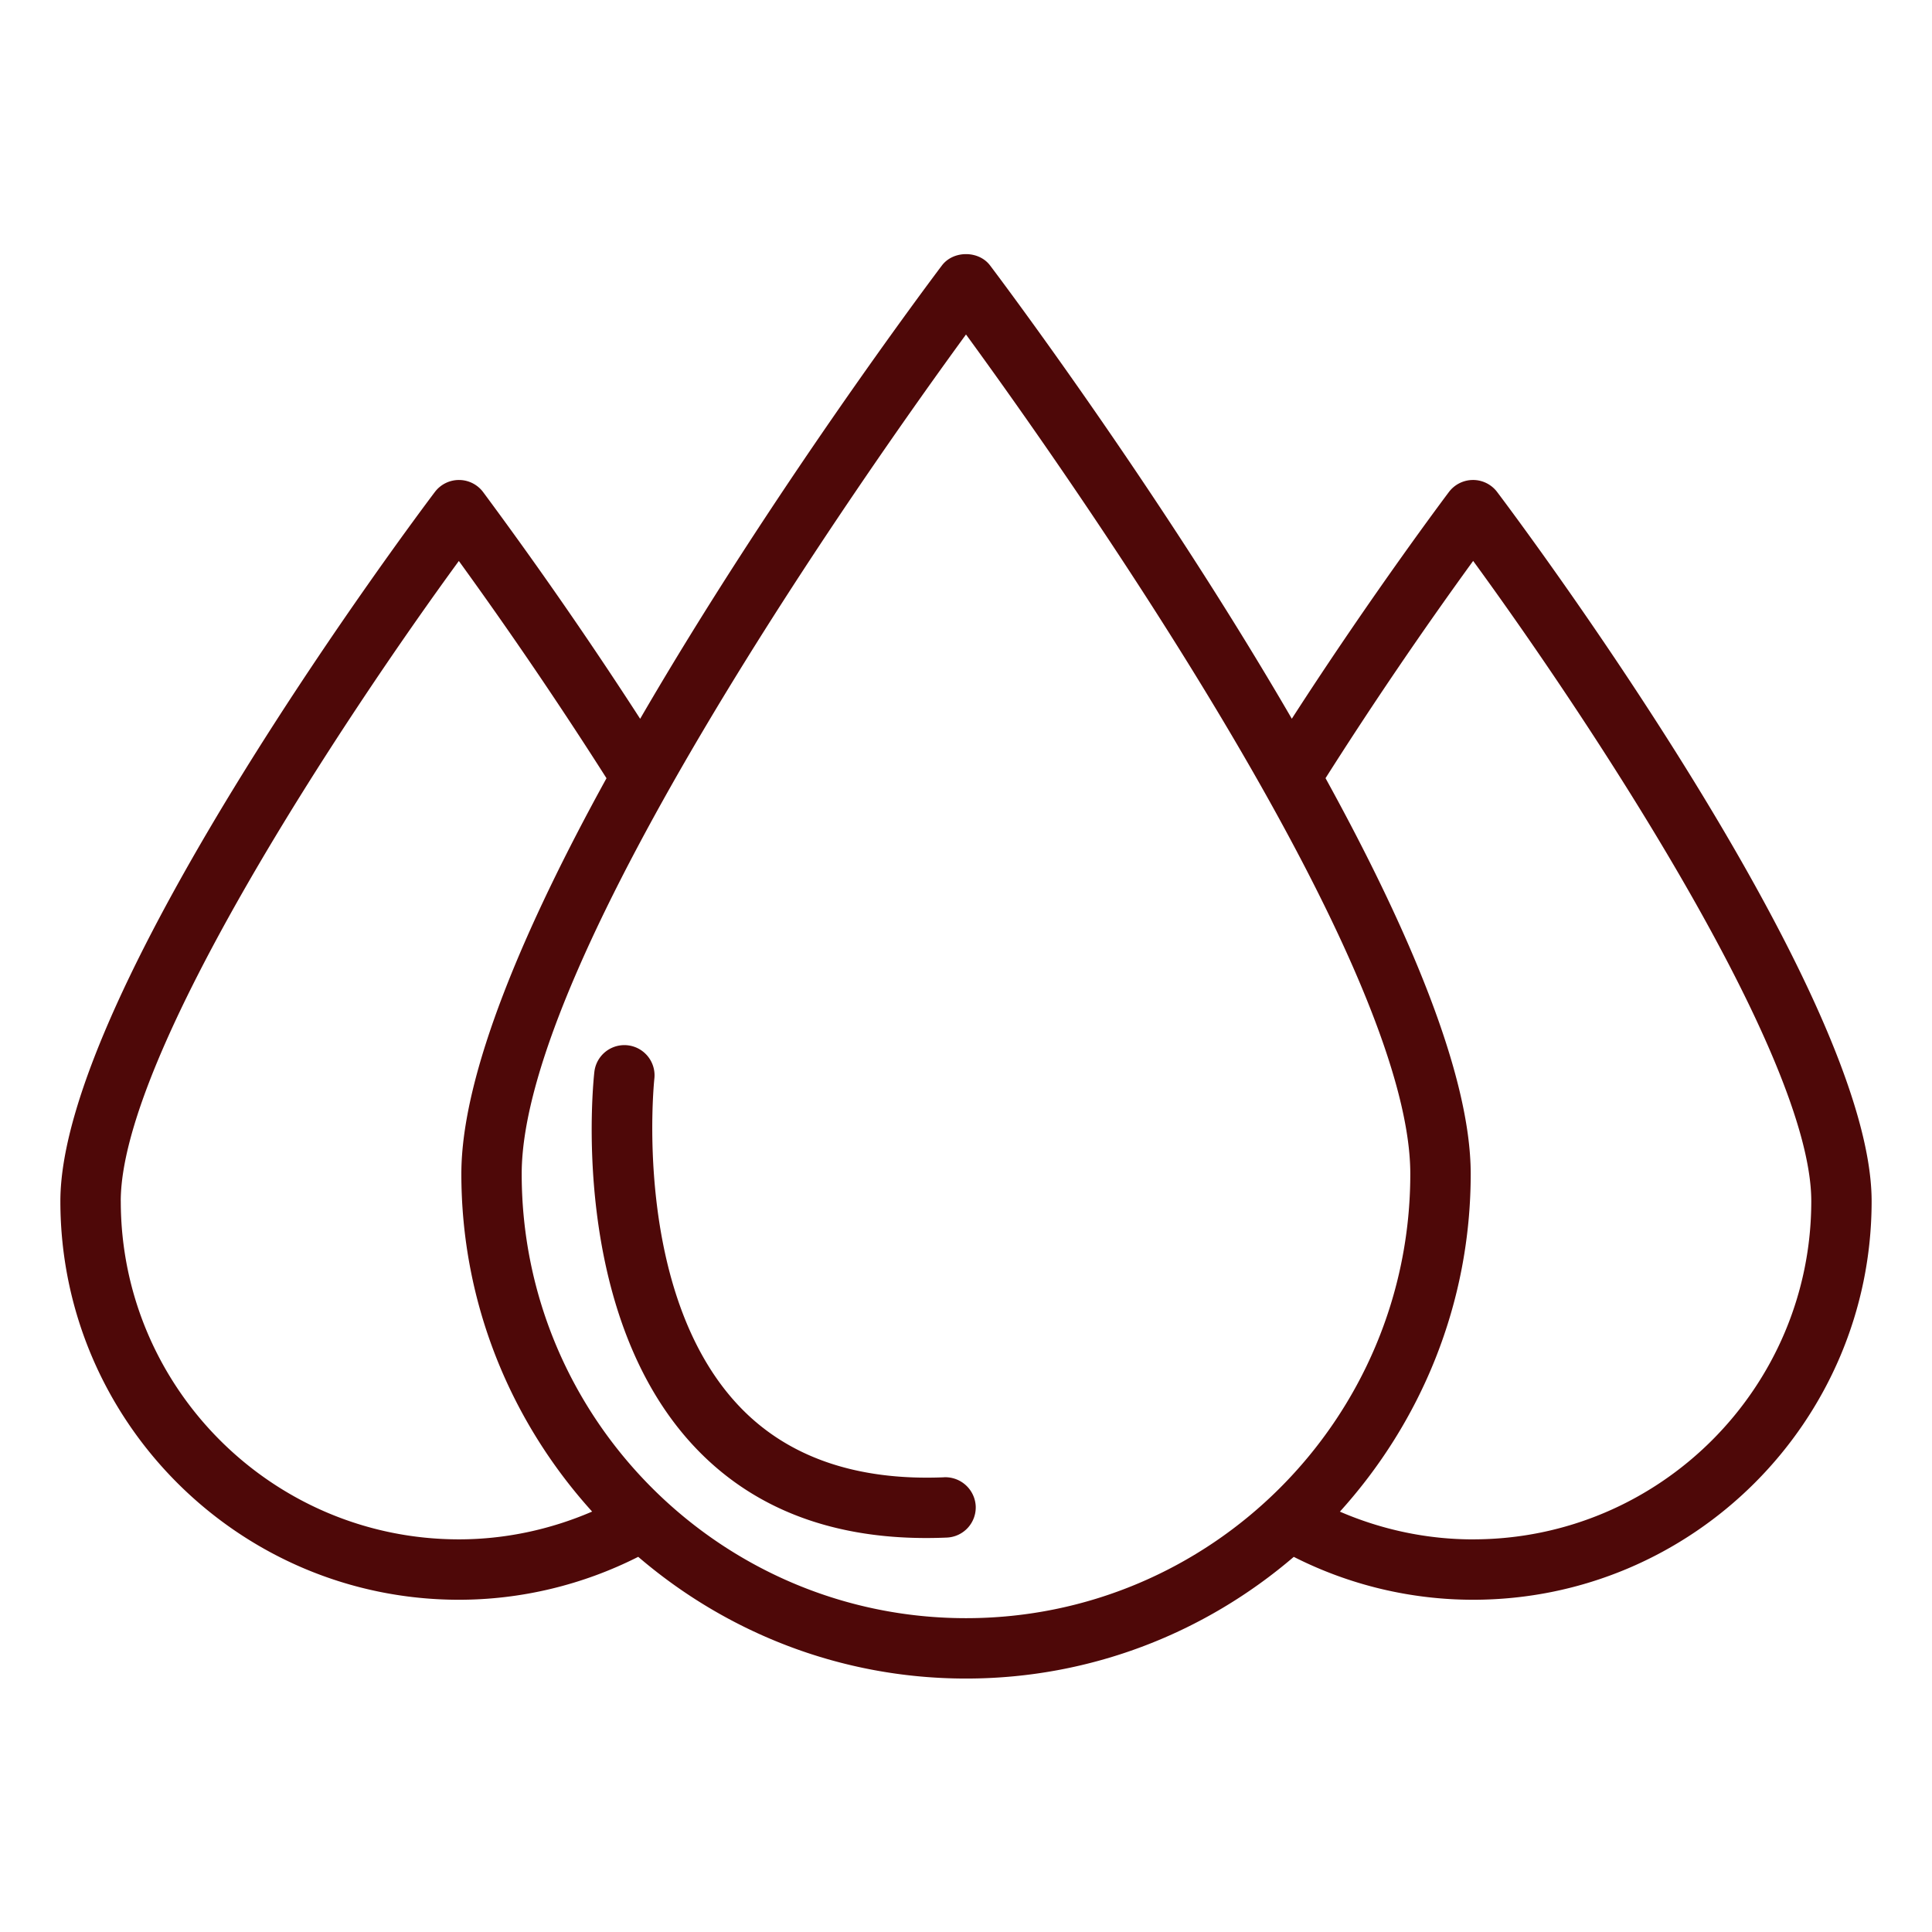 <svg xmlns="http://www.w3.org/2000/svg" version="1.1" xmlns:xlink="http://www.w3.org/1999/xlink" width="512" height="512" x="0" y="0" viewBox="0 0 64 64" style="enable-background:new 0 0 512 512" xml:space="preserve" class=""><g><path d="M48.796 15.9c-.313 0-.609.147-.798.397-.027.036-2.508 3.329-5.205 7.512-4.37-7.531-9.619-14.518-9.995-15.015-.378-.501-1.218-.501-1.596 0-.375.497-5.625 7.485-9.996 15.017a142.731 142.731 0 0 0-5.204-7.513 1 1 0 0 0-1.596-.001C13.9 16.967 2 32.795 2 39.79c0 7.281 5.923 13.204 13.204 13.204 2.063 0 4.1-.492 5.938-1.422 2.924 2.507 6.714 4.032 10.859 4.032s7.933-1.525 10.857-4.031a13.136 13.136 0 0 0 5.938 1.421C56.077 52.994 62 47.071 62 39.79c0-6.995-11.9-22.822-12.406-23.493a1 1 0 0 0-.798-.397zM4 39.79c0-4.873 7.457-16.084 11.2-21.207a144.145 144.145 0 0 1 4.891 7.197c-2.691 4.887-4.808 9.787-4.808 13.105 0 4.305 1.649 8.222 4.332 11.188-1.39.599-2.891.92-4.41.92-6.178 0-11.204-5.026-11.204-11.204zm13.282-.904c0-7.149 11.544-23.457 14.718-27.806 3.174 4.348 14.718 20.654 14.718 27.806 0 8.116-6.603 14.718-14.718 14.718s-14.718-6.603-14.718-14.718zm31.514 12.108c-1.525 0-3.025-.321-4.41-.919 2.683-2.967 4.333-6.884 4.333-11.19 0-3.319-2.118-8.219-4.809-13.107a139.31 139.31 0 0 1 4.89-7.197c3.743 5.122 11.201 16.335 11.201 21.208 0 6.178-5.026 11.204-11.204 11.204z" fill="#4e0808" opacity="1" data-original="#000000"></path><path d="M31.28 48.937c-2.93.123-5.231-.681-6.835-2.399-3.515-3.766-2.775-10.742-2.768-10.812a1 1 0 0 0-1.987-.227c-.037.323-.856 7.949 3.287 12.396 1.89 2.028 4.479 3.054 7.706 3.054.225 0 .453-.005.683-.015a1 1 0 0 0 .956-1.042 1.009 1.009 0 0 0-1.042-.956z" fill="#4e0808" opacity="1" data-original="#000000"></path></g></svg>